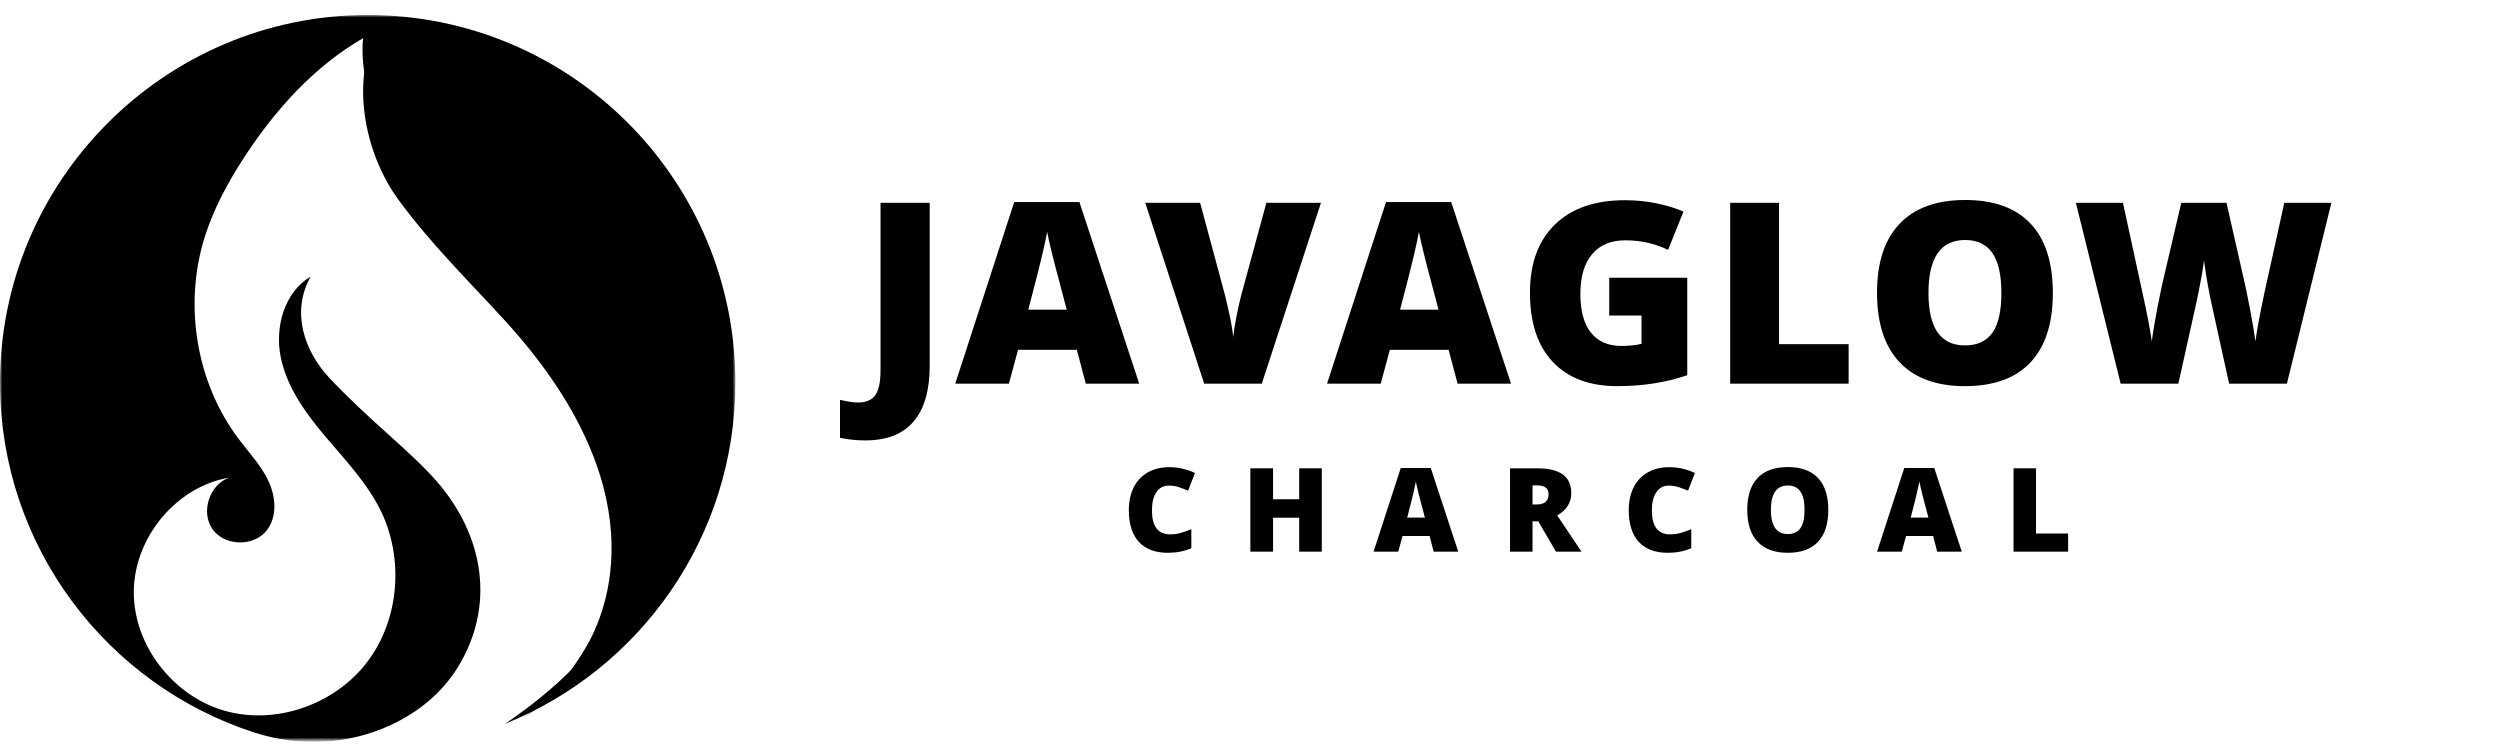 <svg xmlns="http://www.w3.org/2000/svg" width="500" height="150" viewBox="0 0 500 150" fill="none"><g clip-path="url(#clip0_53_2)"><g clip-path="url(#clip1_53_2)"><path d="M104.598 143.667C109.17 140.338 113.467 135.76 117.155 129.516C121.436 122.266 131.795 97.766 100.884 64.01C93.478 55.922 86.249 48.864 79.749 40.031C73.243 31.203 70.379 17.719 74.644 7.614C74.644 7.614 74.499 8.453 74.499 9.979C74.499 15.281 76.254 28.896 91.884 44.781C112.04 65.266 159.176 105.224 104.598 143.667Z" fill="black"></path><mask id="mask0_53_2" style="mask-type:luminance" maskUnits="userSpaceOnUse" x="0" y="3" width="148" height="145"><path d="M0 3H147.073V148H0V3Z" fill="white"></path></mask><g mask="url(#mask0_53_2)"><path d="M147.073 76.536C147.073 107.437 128.011 133.885 101.005 144.766C101.537 144.417 102.068 144.047 102.599 143.667C157.177 105.224 110.042 65.266 89.885 44.781C74.255 28.896 72.5 15.281 72.5 9.979C72.5 8.453 72.646 7.614 72.646 7.614C62.787 13.318 54.953 22.047 48.75 31.604C45.521 36.578 42.677 41.849 40.912 47.51C36.709 61.01 39.224 76.495 47.734 87.792C49.802 90.536 52.214 93.078 53.682 96.187C55.146 99.297 55.484 103.245 53.417 105.989C50.886 109.364 45 109.307 42.537 105.885C40.068 102.463 41.87 96.865 45.87 95.521C35.292 97.292 26.891 107.453 26.761 118.182C26.63 128.906 34.49 139.109 44.787 142.109C55.084 145.114 66.964 140.932 73.448 132.391C79.932 123.844 80.839 111.552 76.052 101.953C73.318 96.469 69.01 91.969 65.057 87.286C61.104 82.604 57.365 77.443 56.146 71.437C54.922 65.437 56.87 58.406 62.151 55.302C58.12 62.37 60.896 70.266 65.849 75.557C73.573 83.818 82.078 90.234 87.297 96.208C96.807 107.094 99.141 121.161 91.552 133.463C88.359 138.646 83.604 142.479 78.109 145.026C69.547 148.989 59.781 149.401 50.807 146.489C21.396 136.937 0.109 109.354 0.005 76.786C-0.135 36.229 32.844 3.078 73.396 3C114.073 2.922 147.073 35.875 147.073 76.536Z" fill="black"></path></g><path d="M173.062 88.083C171.286 88.083 169.599 87.906 168 87.562V79.979C168.531 80.073 169.094 80.188 169.688 80.312C170.271 80.438 170.911 80.5 171.604 80.5C173.214 80.5 174.365 80.005 175.062 79.021C175.755 78.047 176.104 76.391 176.104 74.042V40.562H185.938V73.188C185.938 78.088 184.859 81.797 182.708 84.312C180.568 86.823 177.354 88.083 173.062 88.083Z" fill="black"></path><path d="M217.155 76.729L215.363 69.958H203.613L201.78 76.729H191.051L202.842 40.417H215.884L227.842 76.729H217.155ZM213.342 61.938L211.78 56C211.415 54.682 210.973 52.974 210.447 50.875C209.931 48.781 209.592 47.281 209.426 46.375C209.285 47.208 208.993 48.594 208.551 50.521C208.118 52.453 207.155 56.261 205.655 61.938H213.342Z" fill="black"></path><path d="M253.276 40.562H264.193L252.359 76.729H240.839L229.047 40.562H240.026L244.964 58.896C245.974 62.969 246.531 65.802 246.63 67.396C246.755 66.245 246.99 64.807 247.339 63.083C247.682 61.349 247.99 59.99 248.255 59L253.276 40.562Z" fill="black"></path><path d="M291.514 76.729L289.723 69.958H277.973L276.139 76.729H265.41L277.202 40.417H290.243L302.202 76.729H291.514ZM287.702 61.938L286.139 56C285.775 54.682 285.332 52.974 284.806 50.875C284.29 48.781 283.952 47.281 283.785 46.375C283.645 47.208 283.353 48.594 282.91 50.521C282.478 52.453 281.514 56.261 280.014 61.938H287.702Z" fill="black"></path><path d="M321.844 55.542H337.449V75.042C333.209 76.5 328.553 77.229 323.469 77.229C317.896 77.229 313.594 75.615 310.553 72.375C307.511 69.141 305.99 64.531 305.99 58.542C305.99 52.708 307.646 48.167 310.969 44.917C314.303 41.667 318.975 40.042 324.99 40.042C327.251 40.042 329.391 40.261 331.407 40.688C333.433 41.12 335.199 41.661 336.699 42.313L333.615 49.979C331.001 48.703 328.141 48.063 325.032 48.063C322.167 48.063 319.959 48.995 318.407 50.854C316.85 52.703 316.074 55.349 316.074 58.792C316.074 62.167 316.771 64.745 318.178 66.521C319.594 68.302 321.626 69.188 324.282 69.188C325.74 69.188 327.079 69.052 328.303 68.771V63.104H321.844V55.542Z" fill="black"></path><path d="M346.037 76.729V40.562H355.808V68.833H369.725V76.729H346.037Z" fill="black"></path><path d="M410.569 58.604C410.569 64.688 409.074 69.312 406.09 72.479C403.1 75.646 398.736 77.229 392.986 77.229C387.303 77.229 382.949 75.641 379.923 72.458C376.908 69.266 375.402 64.625 375.402 58.542C375.402 52.531 376.902 47.938 379.902 44.771C382.913 41.594 387.288 40 393.027 40C398.788 40 403.152 41.578 406.111 44.729C409.079 47.87 410.569 52.495 410.569 58.604ZM385.694 58.604C385.694 65.594 388.121 69.083 392.986 69.083C395.454 69.083 397.288 68.24 398.486 66.542C399.678 64.833 400.277 62.188 400.277 58.604C400.277 54.979 399.673 52.307 398.465 50.583C397.257 48.865 395.444 48 393.027 48C388.137 48 385.694 51.536 385.694 58.604Z" fill="black"></path><path d="M457.382 76.729H445.82L442.361 60.979C442.195 60.312 441.929 59 441.57 57.042C441.221 55.073 440.965 53.427 440.799 52.104C440.674 53.188 440.455 54.531 440.153 56.125C439.861 57.708 439.57 59.167 439.278 60.5C438.986 61.833 437.783 67.245 435.674 76.729H424.132L415.174 40.562H424.59L428.528 58.688C429.413 62.703 430.028 65.896 430.361 68.271C430.57 66.594 430.95 64.307 431.507 61.417C432.059 58.531 432.575 56.141 433.049 54.25L436.257 40.562H445.299L448.403 54.25C448.929 56.432 449.465 58.958 450.007 61.833C450.549 64.708 450.908 66.854 451.09 68.271C451.309 66.438 451.893 63.266 452.84 58.75L456.861 40.562H466.278L457.382 76.729Z" fill="black"></path><path d="M233.786 97.121C232.714 97.121 231.88 97.559 231.286 98.434C230.688 99.309 230.391 100.527 230.391 102.079C230.391 105.277 231.604 106.871 234.036 106.871C234.786 106.871 235.5 106.777 236.182 106.579C236.875 106.371 237.568 106.121 238.266 105.829V109.642C236.875 110.257 235.307 110.559 233.557 110.559C231.042 110.559 229.109 109.829 227.766 108.371C226.432 106.913 225.766 104.803 225.766 102.038C225.766 100.319 226.083 98.803 226.724 97.496C227.375 96.194 228.312 95.194 229.536 94.496C230.755 93.788 232.193 93.434 233.849 93.434C235.641 93.434 237.354 93.824 238.995 94.6L237.62 98.142C237.005 97.866 236.391 97.632 235.766 97.434C235.151 97.225 234.495 97.121 233.786 97.121Z" fill="black"></path><path d="M264.362 110.33H259.841V103.538H254.612V110.33H250.07V93.663H254.612V99.85H259.841V93.663H264.362V110.33Z" fill="black"></path><path d="M286.734 110.33L285.921 107.205H280.505L279.65 110.33H274.713L280.15 93.6H286.15L291.65 110.33H286.734ZM284.984 103.517L284.255 100.788C284.088 100.178 283.885 99.392 283.65 98.434C283.411 97.465 283.255 96.767 283.171 96.35C283.098 96.741 282.963 97.382 282.755 98.267C282.557 99.158 282.119 100.908 281.442 103.517H284.984Z" fill="black"></path><path d="M306.506 104.267V110.33H302.006V93.663H307.464C311.99 93.663 314.256 95.309 314.256 98.6C314.256 100.533 313.318 102.027 311.443 103.08L316.298 110.33H311.193L307.652 104.267H306.506ZM306.506 100.892H307.36C308.928 100.892 309.714 100.199 309.714 98.809C309.714 97.658 308.943 97.079 307.402 97.079H306.506V100.892Z" fill="black"></path><path d="M333.771 97.121C332.698 97.121 331.865 97.559 331.271 98.434C330.672 99.309 330.375 100.527 330.375 102.079C330.375 105.277 331.589 106.871 334.021 106.871C334.771 106.871 335.484 106.777 336.167 106.579C336.859 106.371 337.552 106.121 338.25 105.829V109.642C336.859 110.257 335.292 110.559 333.542 110.559C331.026 110.559 329.094 109.829 327.75 108.371C326.417 106.913 325.75 104.803 325.75 102.038C325.75 100.319 326.068 98.803 326.708 97.496C327.359 96.194 328.297 95.194 329.521 94.496C330.74 93.788 332.177 93.434 333.833 93.434C335.625 93.434 337.339 93.824 338.979 94.6L337.604 98.142C336.99 97.866 336.375 97.632 335.75 97.434C335.135 97.225 334.479 97.121 333.771 97.121Z" fill="black"></path><path d="M365.66 101.975C365.66 104.783 364.972 106.913 363.597 108.371C362.222 109.83 360.206 110.559 357.555 110.559C354.941 110.559 352.936 109.83 351.535 108.371C350.144 106.902 349.451 104.762 349.451 101.955C349.451 99.178 350.139 97.059 351.514 95.6C352.899 94.142 354.92 93.413 357.576 93.413C360.227 93.413 362.232 94.142 363.597 95.6C364.972 97.048 365.66 99.173 365.66 101.975ZM354.18 101.975C354.18 105.199 355.305 106.809 357.555 106.809C358.691 106.809 359.535 106.423 360.076 105.642C360.628 104.85 360.91 103.632 360.91 101.975C360.91 100.309 360.628 99.079 360.076 98.288C359.519 97.496 358.686 97.1 357.576 97.1C355.311 97.1 354.18 98.725 354.18 101.975Z" fill="black"></path><path d="M387.437 110.33L386.624 107.205H381.208L380.354 110.33H375.416L380.854 93.6H386.854L392.354 110.33H387.437ZM385.687 103.517L384.958 100.788C384.791 100.178 384.588 99.392 384.354 98.434C384.114 97.465 383.958 96.767 383.874 96.35C383.801 96.741 383.666 97.382 383.458 98.267C383.26 99.158 382.822 100.908 382.145 103.517H385.687Z" fill="black"></path><path d="M402.707 110.33V93.663H407.207V106.705H413.624V110.33H402.707Z" fill="black"></path></g></g><defs><clipPath id="clip0_53_2"><rect width="500" height="150" fill="white"></rect></clipPath><clipPath id="clip1_53_2"><rect width="500" height="500" fill="white" transform="translate(0 -175)"></rect></clipPath></defs></svg>